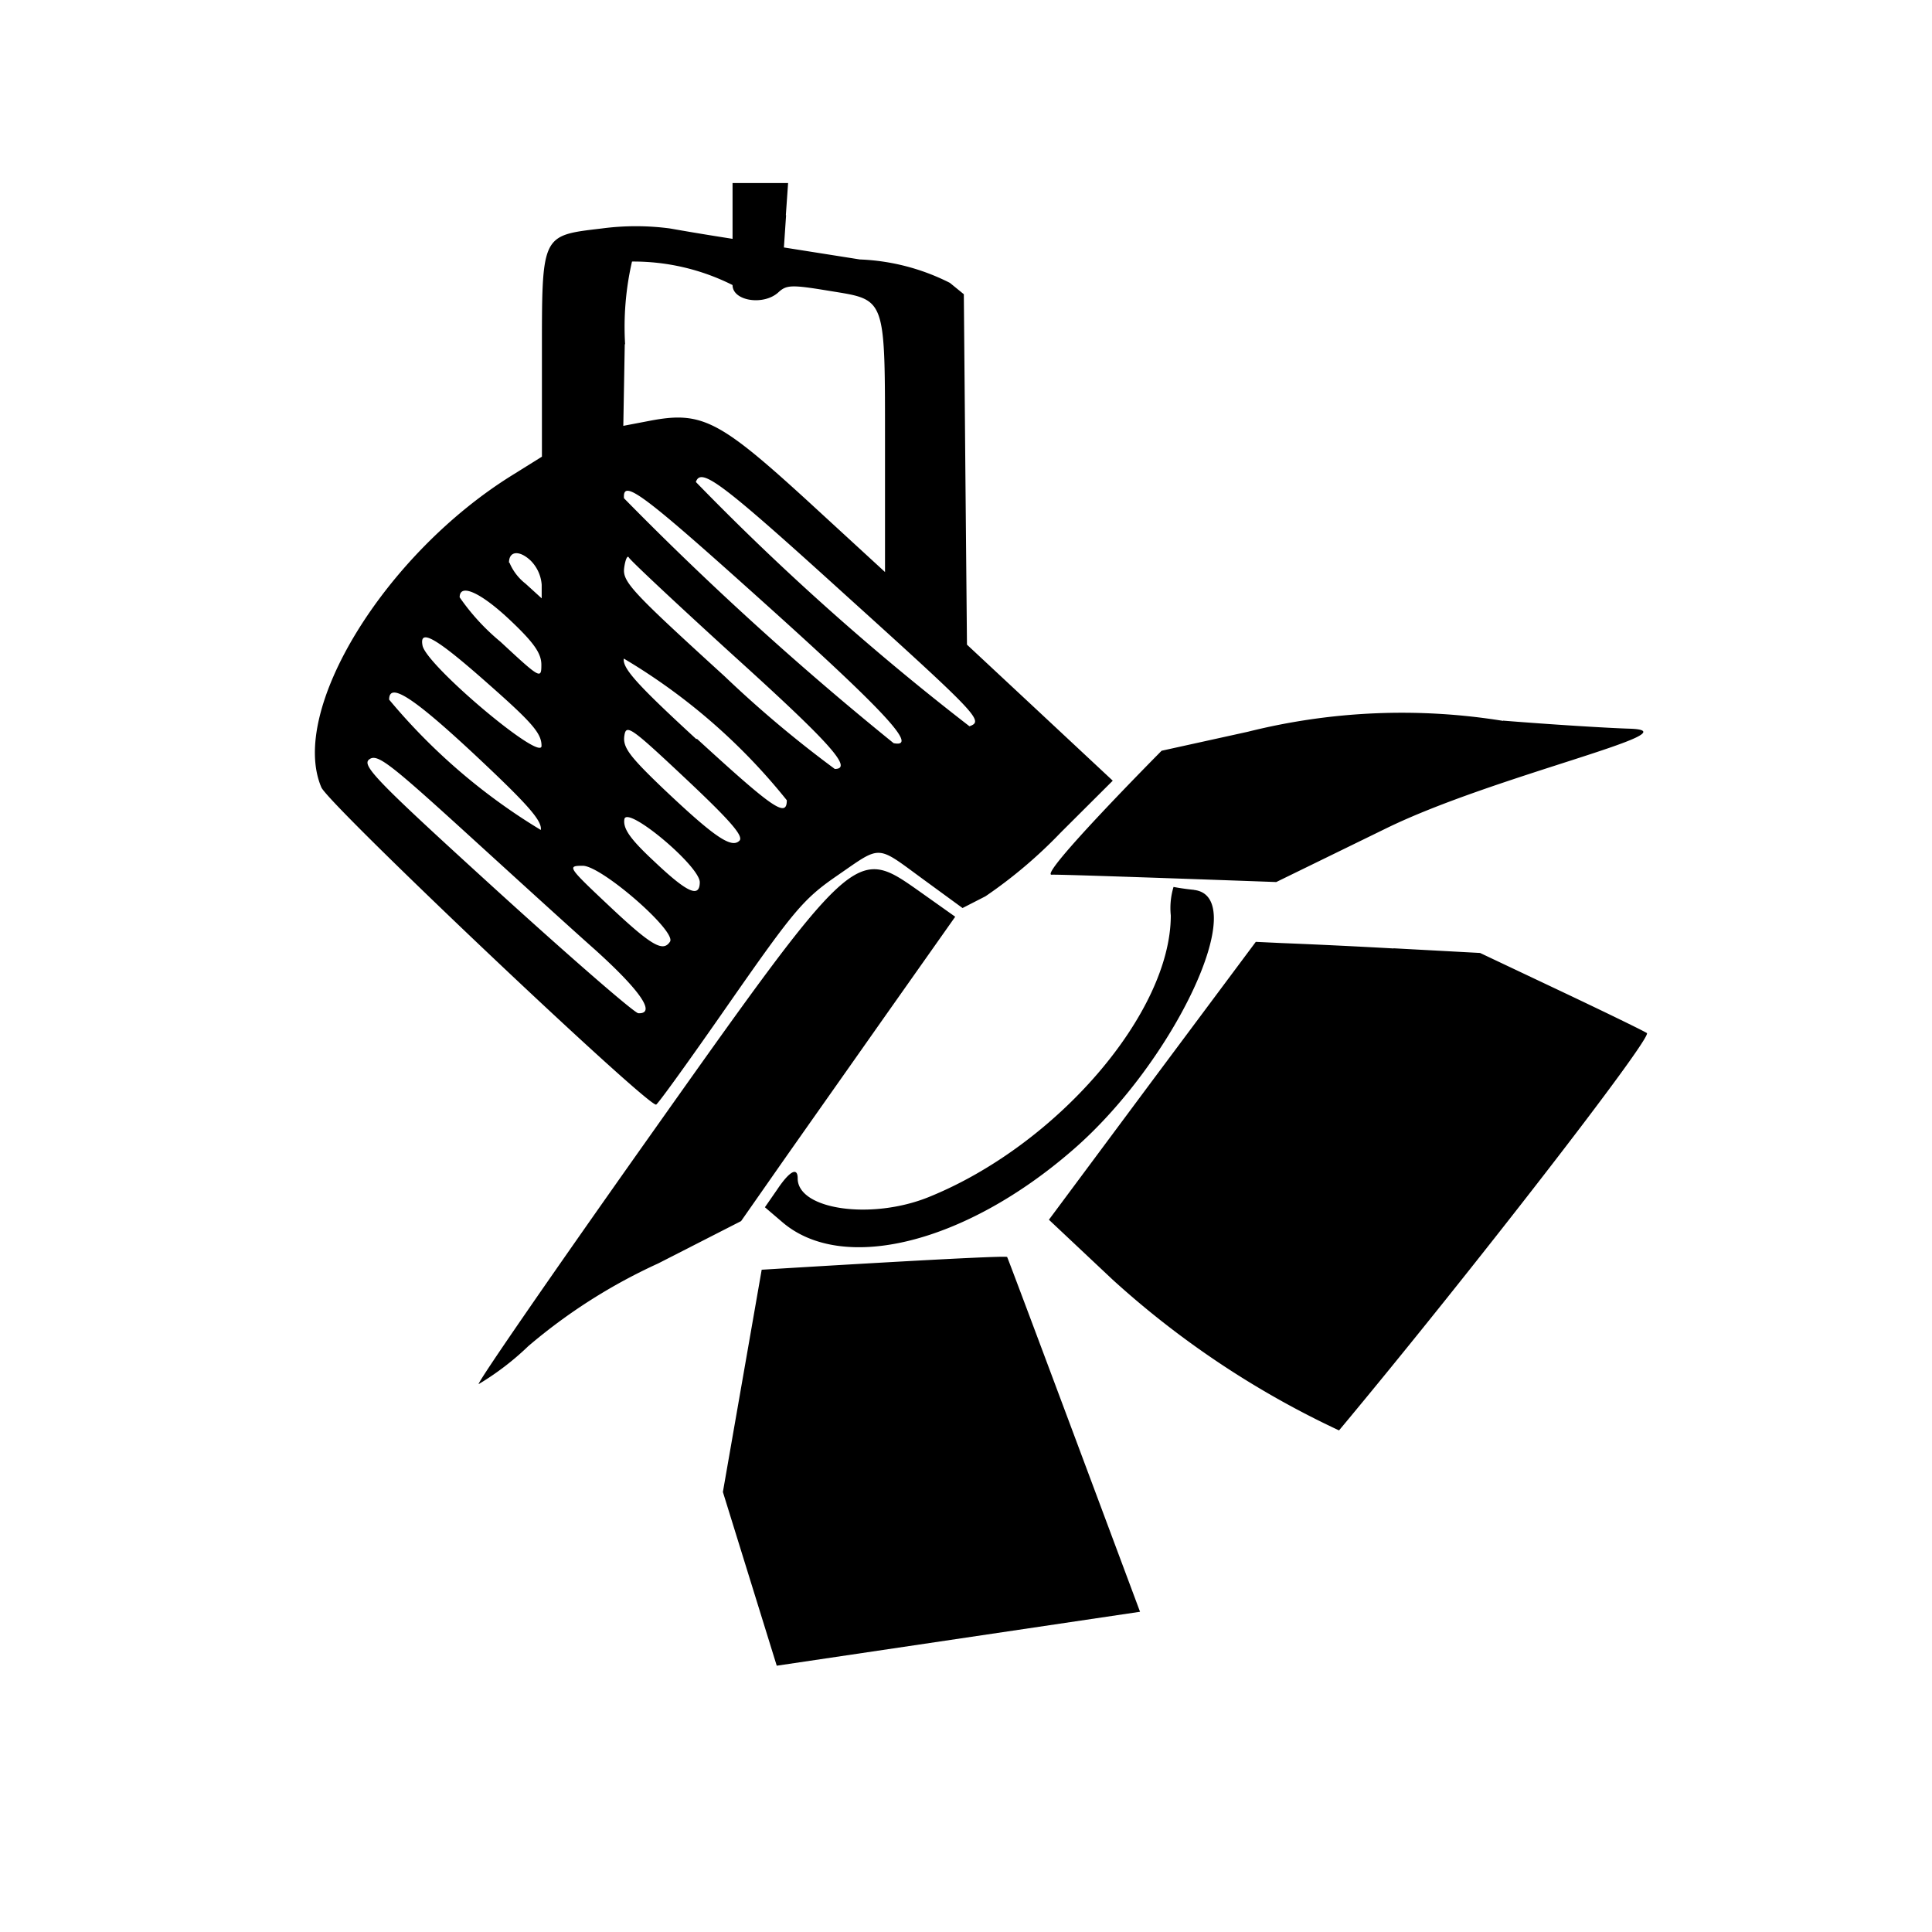 <?xml version="1.0" encoding="utf-8"?>
<!-- Generator: www.svgicons.com -->
<svg xmlns="http://www.w3.org/2000/svg" width="800" height="800" viewBox="0 0 24 24">
<path fill="currentColor" d="m9.762 2.674l.028-.4H9.1v.693l-.22-.035a35.211 35.211 0 0 1-.558-.094a3.207 3.207 0 0 0-.845 0c-.757.09-.745.065-.745 1.585v1.25l-.364.227c-1.594.987-2.782 2.93-2.376 3.881c.091.214 4.036 3.953 4.158 3.941c.019 0 .43-.572.913-1.267c.8-1.148.922-1.292 1.336-1.577c.557-.384.479-.387 1.068.044l.49.358l.285-.146a5.867 5.867 0 0 0 .934-.791l.647-.645l-.905-.845l-.906-.845l-.02-2.176l-.019-2.177l-.173-.141a2.7 2.7 0 0 0-1.119-.291l-.943-.149l.027-.4m-2 1.6a3.622 3.622 0 0 1 .086-1.025a2.739 2.739 0 0 1 1.249.292c0 .2.39.259.572.088c.1-.091.164-.093.629-.016c.714.117.692.053.693 1.947v1.546l-.964-.886c-1.094-1-1.314-1.116-1.957-.993l-.33.063l.018-1.012m.884 1.708c.064-.182.309 0 1.839 1.388c1.68 1.519 1.74 1.583 1.559 1.648a32.1 32.1 0 0 1-3.4-3.036m-.892.2c-.015-.242.232-.056 1.79 1.346c1.466 1.319 1.872 1.761 1.56 1.7a39.543 39.543 0 0 1-3.35-3.043m-1.428.8c0-.145.128-.157.268-.026a.474.474 0 0 1 .138.3v.17l-.2-.182a.648.648 0 0 1-.2-.261M9 8.4C7.837 7.34 7.731 7.226 7.754 7.052c.014-.1.04-.161.059-.125c.019.036.611.591 1.318 1.234c1.2 1.086 1.466 1.391 1.239 1.391A14.146 14.146 0 0 1 9 8.4m-3.29-.98c0-.179.263-.06.628.285c.295.279.387.411.387.553c0 .181-.015.172-.507-.285a2.735 2.735 0 0 1-.508-.553m-.461.6c-.043-.219.167-.1.818.477c.548.483.661.615.66.769c0 .205-1.43-1-1.478-1.246m3.4 1.161c-.732-.674-.917-.878-.9-1a7.485 7.485 0 0 1 2.025 1.76c0 .224-.173.1-1.116-.763m-3.824-.487c0-.224.3-.029 1.073.693c.653.612.829.813.811.926a7.485 7.485 0 0 1-1.884-1.619m13.838.264a7.876 7.876 0 0 0-3.17.135l-1.072.236s-1.55 1.562-1.363 1.54c.068-.008 2.787.091 2.787.091l1.372-.67c1.34-.654 3.863-1.208 3.019-1.235c-.27-.008-.978-.052-1.573-.1m-10.443.835c-.4-.384-.492-.5-.474-.64c.021-.158.07-.125.765.528c.555.522.722.715.665.769c-.1.1-.318-.052-.956-.657m-2.068 1.265C4.676 9.7 4.49 9.508 4.586 9.434c.096-.074.238.033 1.143.856c.569.518 1.316 1.2 1.66 1.505c.569.513.764.8.541.792c-.046 0-.842-.692-1.769-1.535m1.965-.352c-.3-.279-.387-.407-.37-.522c.026-.182.94.581.937.783c-.003.202-.165.12-.567-.261m3.293.371c-.8-.564-.79-.57-3.417 3.14c-1.149 1.624-2.075 2.966-2.056 2.983a3.417 3.417 0 0 0 .617-.472a6.888 6.888 0 0 1 1.613-1.027l1.03-.526l.448-.641c.246-.352.845-1.2 1.33-1.89l.882-1.25zm-3.844.19c-.524-.493-.533-.506-.335-.506c.232 0 1.168.815 1.083.943c-.085.128-.217.063-.748-.437m7.257-.207a3.127 3.127 0 0 1-.254-.036a.906.906 0 0 0-.034.354c0 1.212-1.416 2.857-3.011 3.5c-.712.286-1.624.154-1.624-.234c0-.144-.1-.092-.254.138l-.153.221l.22.188c.751.639 2.271.26 3.605-.9c1.271-1.1 2.223-3.147 1.505-3.23m2.479.727a88.813 88.813 0 0 0-1.392-.067L15.6 11.7l-1.286 1.725l-1.284 1.727l.79.743a11.259 11.259 0 0 0 2.814 1.874c1.627-1.95 3.9-4.887 3.824-4.936c-.052-.033-.54-.27-1.083-.527l-.989-.468l-1.075-.058m-4.8 3.835c-.019-.029-3.049.158-3.049.158l-.482 2.761l.669 2.158l4.513-.67s-1.633-4.379-1.651-4.407"/>
</svg>